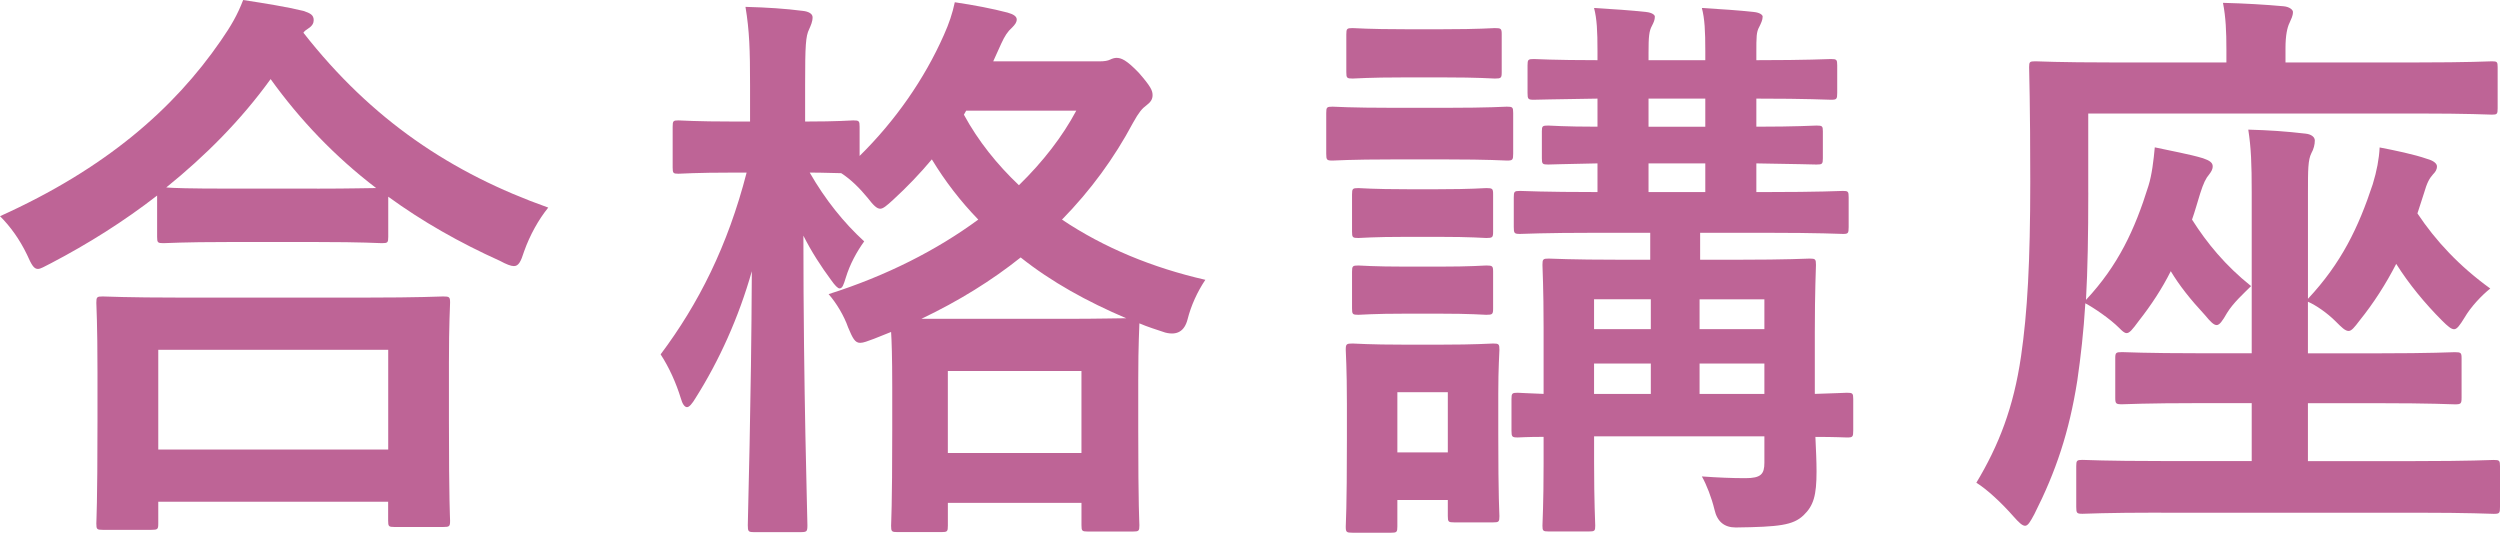 <?xml version="1.0" encoding="UTF-8"?><svg id="_レイヤー_2" xmlns="http://www.w3.org/2000/svg" viewBox="0 0 720.93 153.62"><defs><style>.cls-1{fill:#be6496;stroke-width:0px;}</style></defs><g id="_レイアウト"><path class="cls-1" d="m45.31,56.39c-9.59,7.44-19.84,13.89-30.59,19.51-1.98.99-2.98,1.65-3.8,1.65-1.16,0-1.82-1.16-3.14-4.13-2.15-4.46-4.8-8.1-7.77-11.08,30.43-13.72,50.1-30.92,63.66-50.6,2.98-4.3,4.8-7.44,6.45-11.74,6.45.99,12.57,1.98,17.36,3.14,1.98.66,2.98,1.16,2.98,2.65,0,.83-.33,1.65-1.65,2.48-.5.33-.99.66-1.32,1.16,19.68,25.13,42.66,40.51,70.61,50.43-2.81,3.47-5.29,7.94-6.94,12.57-.99,3.14-1.65,4.3-2.98,4.3-.83,0-2.15-.5-3.97-1.49-11.74-5.29-22.49-11.41-32.25-18.52v11.58c0,1.65-.17,1.82-1.82,1.82-.99,0-5.46-.33-18.69-.33h-25.63c-13.23,0-17.53.33-18.69.33-1.65,0-1.82-.17-1.82-1.82v-11.91Zm-15.71,96.4c-1.65,0-1.82-.17-1.82-1.82,0-.99.33-5.46.33-29.43v-14.22c0-14.22-.33-19.02-.33-20.01,0-1.65.17-1.82,1.82-1.82.99,0,6.78.33,22.65.33h52.91c15.87,0,21.66-.33,22.65-.33,1.82,0,1.98.17,1.98,1.82,0,.99-.33,5.79-.33,17.53v16.21c0,23.81.33,28.28.33,29.1,0,1.65-.17,1.82-1.98,1.82h-14.06c-1.65,0-1.82-.17-1.82-1.82v-5.46H45.64v6.28c0,1.65-.17,1.82-1.98,1.82h-14.06Zm16.04-23.15h66.31v-28.77H45.64v28.77Zm45.8-75.24c9.76,0,14.72-.17,17.03-.17-11.91-9.09-21.99-19.68-30.43-31.42-8.6,11.91-18.85,22.16-30.1,31.25,1.98.17,6.61.33,17.86.33h25.63Z"/><path class="cls-1" d="m317.15,17.69c1.32,0,2.32-.17,2.98-.5.66-.33,1.32-.5,1.82-.5,1.32,0,2.81.5,6.45,4.3,3.47,3.97,3.97,5.13,3.97,6.45,0,1.16-.5,1.98-1.82,2.98-1.16.83-2.15,1.98-3.8,4.96-5.46,10.25-12.24,19.51-20.5,27.95,12.07,8.1,26.13,13.89,41.34,17.36-2.32,3.47-4.13,7.44-5.13,11.41q-1.32,5.13-6.45,3.8c-2.48-.83-5.13-1.65-7.44-2.65,0,1.16-.33,5.79-.33,16.21v14.55c0,22.49.33,26.62.33,27.45,0,1.65-.17,1.82-1.82,1.82h-13.06c-1.65,0-1.82-.17-1.82-1.82v-6.45h-38.53v6.61c0,1.65-.17,1.82-1.82,1.82h-12.73c-1.65,0-1.82-.17-1.82-1.82,0-.99.33-5.13.33-27.45v-12.57c0-8.76-.17-13.39-.33-15.87l-4.96,1.98c-1.82.66-2.98,1.16-3.97,1.16-1.49,0-2.15-1.32-3.47-4.46-1.16-3.31-3.31-6.95-5.62-9.59,16.7-5.29,31.25-12.73,43.16-21.5-5.13-5.29-9.59-11.08-13.39-17.36-3.47,4.13-7.11,7.94-11.08,11.58-1.98,1.82-2.98,2.65-3.8,2.65-.99,0-1.98-.99-3.64-3.14-2.32-2.81-4.8-5.29-7.61-7.11-1.82,0-4.8-.17-9.09-.17,4.46,7.77,9.76,14.39,15.71,19.84-2.15,2.98-4.13,6.61-5.29,10.42-.66,2.15-.99,3.14-1.82,3.14-.5,0-1.32-.83-2.48-2.48-2.81-3.8-5.62-8.1-7.94-12.73,0,44.81,1.16,80.7,1.16,83.51,0,1.82-.17,1.98-1.98,1.98h-13.39c-1.65,0-1.82-.17-1.82-1.98,0-2.65.99-34.56,1.16-73.25-3.8,13.39-9.43,25.8-16.21,36.54-.99,1.65-1.82,2.65-2.48,2.65s-1.32-.83-1.82-2.65c-1.32-4.3-3.31-8.76-5.79-12.57,10.91-14.55,19.35-31.25,24.8-52.42h-3.47c-11.57,0-15.21.33-16.21.33-1.49,0-1.65-.17-1.65-1.82v-11.74c0-1.65.17-1.82,1.65-1.82.99,0,4.63.33,16.21.33h4.46v-10.42c0-10.25-.17-15.71-1.32-22.65,6.28.17,11.41.5,16.54,1.16,1.65.17,2.81.83,2.81,1.82,0,1.32-.5,2.32-.99,3.47-.99,1.98-1.16,4.63-1.16,15.87v10.75c9.76,0,12.9-.33,13.89-.33,1.65,0,1.82.17,1.82,1.82v8.43c10.25-10.09,18.69-22.16,24.31-34.89,1.49-3.31,2.48-6.28,3.14-9.43,5.62.83,10.75,1.82,15.21,2.98,1.82.5,2.65,1.16,2.65,1.98s-.5,1.49-1.32,2.32c-1.32,1.16-2.15,2.48-3.14,4.63l-2.32,5.13h30.76Zm-9.92,74.25c9.92,0,15.05-.17,17.53-.17-11.24-4.8-21.5-10.42-30.43-17.53-8.27,6.61-17.86,12.57-28.61,17.69h41.51Zm-33.9,38.69h38.53v-23.65h-38.53v23.65Zm4.63-97.56c4.13,7.61,9.59,14.39,15.87,20.34,6.95-6.78,12.57-14.06,16.54-21.5h-31.75l-.66,1.16Z"/><path class="cls-1" d="m417.01,31.09c12.57,0,16.7-.33,17.53-.33,1.65,0,1.82.17,1.82,1.82v11.74c0,1.82-.17,1.98-1.82,1.98-.83,0-4.96-.33-17.53-.33h-15.21c-12.57,0-16.7.33-17.53.33-1.65,0-1.82-.17-1.82-1.98v-11.74c0-1.65.17-1.82,1.82-1.82.83,0,4.96.33,17.53.33h15.21Zm15.05,93.92c0,19.18.33,22.82.33,23.81,0,1.65-.17,1.82-1.82,1.82h-11.24c-1.65,0-1.82-.17-1.82-1.82v-4.63h-14.55v7.61c0,1.65-.17,1.82-1.82,1.82h-11.08c-1.82,0-1.98-.17-1.98-1.82,0-.99.33-4.8.33-24.8v-10.58c0-10.42-.33-14.39-.33-15.54,0-1.65.17-1.82,1.98-1.82.99,0,4.46.33,15.05.33h10.25c10.58,0,14.06-.33,15.21-.33,1.65,0,1.82.17,1.82,1.82,0,.99-.33,4.96-.33,12.73v11.41Zm-15.87-116.58c10.58,0,13.89-.33,14.88-.33,1.82,0,1.98.17,1.98,1.82v10.91c0,1.65-.17,1.82-1.98,1.82-.99,0-4.3-.33-14.88-.33h-11.08c-10.75,0-14.05.33-15.05.33-1.65,0-1.82-.17-1.82-1.82v-10.91c0-1.65.17-1.82,1.82-1.82.99,0,4.3.33,15.05.33h11.08Zm-1.49,46.14c9.92,0,12.9-.33,13.89-.33,1.82,0,1.98.17,1.98,1.82v10.75c0,1.65-.17,1.82-1.98,1.82-.99,0-3.97-.33-13.89-.33h-8.93c-10.09,0-13.06.33-14.06.33-1.65,0-1.82-.17-1.82-1.82v-10.75c0-1.65.17-1.82,1.82-1.82.99,0,3.97.33,14.06.33h8.93Zm0,22.32c9.92,0,12.9-.33,13.89-.33,1.82,0,1.98.17,1.98,1.82v10.58c0,1.65-.17,1.82-1.98,1.82-.99,0-3.97-.33-13.89-.33h-8.93c-10.09,0-13.06.33-14.06.33-1.65,0-1.82-.17-1.82-1.82v-10.58c0-1.65.17-1.82,1.82-1.82.99,0,3.97.33,14.06.33h8.93Zm-11.74,36.21v17.36h14.55v-17.36h-14.55Zm131.46,11.08c0,1.82-.17,1.98-1.82,1.98-.5,0-3.31-.17-9.09-.17.17,3.64.33,7.11.33,9.92,0,6.95-.83,9.92-3.8,12.73-2.98,2.81-6.95,3.31-19.51,3.47q-4.96,0-6.12-5.13c-.83-3.47-2.32-7.28-3.64-9.59,4.63.33,8.6.5,12.57.5,4.47,0,5.46-1.16,5.46-4.46v-7.61h-49.11v7.44c0,11.74.33,17.36.33,18.35,0,1.49-.17,1.65-1.82,1.65h-11.58c-1.65,0-1.82-.17-1.82-1.65,0-1.16.33-6.12.33-17.86v-7.77c-4.8,0-6.94.17-7.44.17-1.65,0-1.82-.17-1.82-1.98v-9.09c0-1.65.17-1.82,1.82-1.82.5,0,2.65.17,7.44.33v-19.18c0-11.58-.33-16.87-.33-18.02,0-1.65.17-1.82,1.82-1.82.99,0,5.95.33,20.5.33h8.76v-7.77h-15.21c-15.87,0-21.33.33-22.32.33-1.65,0-1.82-.17-1.82-1.98v-8.6c0-1.65.17-1.82,1.82-1.82.99,0,6.45.33,22.32.33v-8.27c-9.76.17-13.39.33-14.22.33-1.65,0-1.82-.17-1.82-1.82v-7.77c0-1.49.17-1.65,1.82-1.65.83,0,4.46.33,14.22.33v-8.1c-12.73.17-17.53.33-18.35.33-1.65,0-1.82-.17-1.82-1.98v-7.94c0-1.65.17-1.82,1.82-1.82.83,0,5.62.33,18.35.33v-2.65c0-5.79-.17-9.26-.99-12.4,5.46.33,10.58.66,15.05,1.16,1.65.17,2.48.83,2.48,1.32,0,.99-.33,1.65-.83,2.65-.83,1.49-.99,3.14-.99,7.77v2.15h16.37v-2.65c0-5.79-.17-9.26-.99-12.4,5.46.33,10.58.66,15.05,1.16,1.65.17,2.48.83,2.48,1.32,0,.99-.5,1.98-.99,2.98-.83,1.49-.83,2.81-.83,7.44v2.15c15.05,0,20.34-.33,21.5-.33,1.65,0,1.82.17,1.82,1.82v7.94c0,1.82-.17,1.98-1.82,1.98-1.16,0-6.45-.33-21.5-.33v8.1c11.74,0,16.37-.33,17.36-.33,1.65,0,1.82.17,1.82,1.65v7.77c0,1.65-.17,1.82-1.82,1.82-.99,0-5.62-.17-17.36-.33v8.27h2.48c16.04,0,21.5-.33,22.49-.33,1.49,0,1.65.17,1.65,1.82v8.6c0,1.82-.17,1.98-1.65,1.98-.99,0-6.45-.33-22.49-.33h-18.69v7.77h10.91c14.55,0,19.68-.33,20.67-.33,1.65,0,1.82.17,1.82,1.82,0,.99-.33,7.44-.33,19.51v17.69c5.95-.17,8.76-.33,9.26-.33,1.65,0,1.82.17,1.82,1.82v9.09Zm-58.37-29.27v-8.6h-16.37v8.6h16.37Zm0,18.69v-8.76h-16.37v8.76h16.37Zm15.71-77.06v-8.1h-16.37v8.1h16.37Zm0,18.85v-8.27h-16.37v8.27h16.37Zm-1.65,30.92v8.6h18.69v-8.6h-18.69Zm18.69,27.28v-8.76h-18.69v8.76h18.69Z"/><path class="cls-1" d="m602.2,55.56c0,12.07-.17,22.16-.66,30.92,9.26-9.92,14.06-20.17,18.02-32.91.99-3.14,1.49-7.44,1.82-11.08,4.46.99,10.09,1.98,13.89,3.14,1.98.66,2.81,1.32,2.81,2.31s-.5,1.65-.99,2.32c-.99,1.16-1.65,2.48-2.65,5.62-.83,2.65-1.49,5.13-2.32,7.44,4.3,6.78,9.59,13.23,17.03,19.18-2.15,2.15-5.13,4.8-6.95,7.77-1.32,2.32-2.15,3.47-2.98,3.47s-1.82-.99-3.31-2.81c-4.3-4.63-7.44-8.6-9.92-12.73-2.48,4.96-5.62,9.76-9.26,14.39-1.82,2.48-2.65,3.47-3.47,3.47-.66,0-1.32-.66-2.15-1.49-2.65-2.65-7.28-5.79-9.76-7.11-.5,8.27-1.32,15.38-2.32,22.32-2.32,14.72-6.12,26.13-12.4,38.53-1.16,2.15-1.82,3.31-2.65,3.31s-1.82-.99-3.31-2.65c-3.47-3.97-7.77-7.94-10.75-9.76,6.45-10.75,10.75-21.66,12.9-36.54,1.82-12.57,2.65-27.12,2.65-50.43,0-21.99-.33-31.91-.33-32.91,0-1.49.17-1.65,1.82-1.65.99,0,6.45.33,22.16.33h32.91v-3.8c0-4.96-.17-9.26-.99-13.39,6.45.17,12.07.5,17.53.99,1.65.17,2.65.99,2.65,1.65,0,1.16-.5,1.98-.99,3.14-.66,1.32-1.16,3.64-1.16,7.28v4.13h37.54c15.71,0,21-.33,21.99-.33,1.49,0,1.65.17,1.65,1.65v11.91c0,1.65-.17,1.82-1.65,1.82-.99,0-6.28-.33-21.99-.33h-94.42v22.82Zm21,92.27c-16.21,0-21.66.33-22.65.33-1.65,0-1.82-.17-1.82-1.98v-11.74c0-1.65.17-1.82,1.82-1.82.99,0,6.45.33,22.65.33h26.13v-16.7h-14.88c-15.87,0-21.5.33-22.49.33-1.82,0-1.98-.17-1.98-1.98v-11.24c0-1.65.17-1.82,1.98-1.82.99,0,6.61.33,22.49.33h14.88v-46.47c0-8.1-.17-12.73-.99-18.02,6.12.17,10.91.5,16.54,1.16,1.65.17,2.65.99,2.65,1.98,0,1.16-.33,2.48-.99,3.64-.99,1.98-.99,4.8-.99,11.58v30.43c9.59-10.25,14.55-20.5,18.69-33.07,1.16-3.8,1.82-7.28,1.98-10.58,4.3.83,9.92,1.98,13.72,3.31,1.82.5,2.81,1.32,2.81,2.15,0,.99-.5,1.65-1.16,2.32-.99,1.16-1.65,2.15-2.65,5.62l-1.82,5.62c5.29,7.94,12.07,15.21,21,21.66-2.48,1.98-5.62,5.29-7.44,8.43-1.32,2.15-2.15,3.31-2.98,3.31s-1.82-.83-3.47-2.48c-4.96-4.96-9.59-10.58-13.23-16.37-2.98,5.79-6.45,11.24-10.58,16.37-1.49,1.98-2.32,2.98-3.14,2.98-.99,0-1.98-.99-3.8-2.81-2.32-2.32-5.62-4.63-7.94-5.62v14.88h20.01c15.87,0,21.33-.33,22.32-.33,1.82,0,1.98.17,1.98,1.82v11.24c0,1.82-.17,1.98-1.98,1.98-.99,0-6.45-.33-22.32-.33h-20.01v16.7h30.92c16.04,0,21.66-.33,22.65-.33,1.65,0,1.82.17,1.82,1.82v11.74c0,1.82-.17,1.98-1.82,1.98-.99,0-6.61-.33-22.65-.33h-73.25Z"/></g></svg>